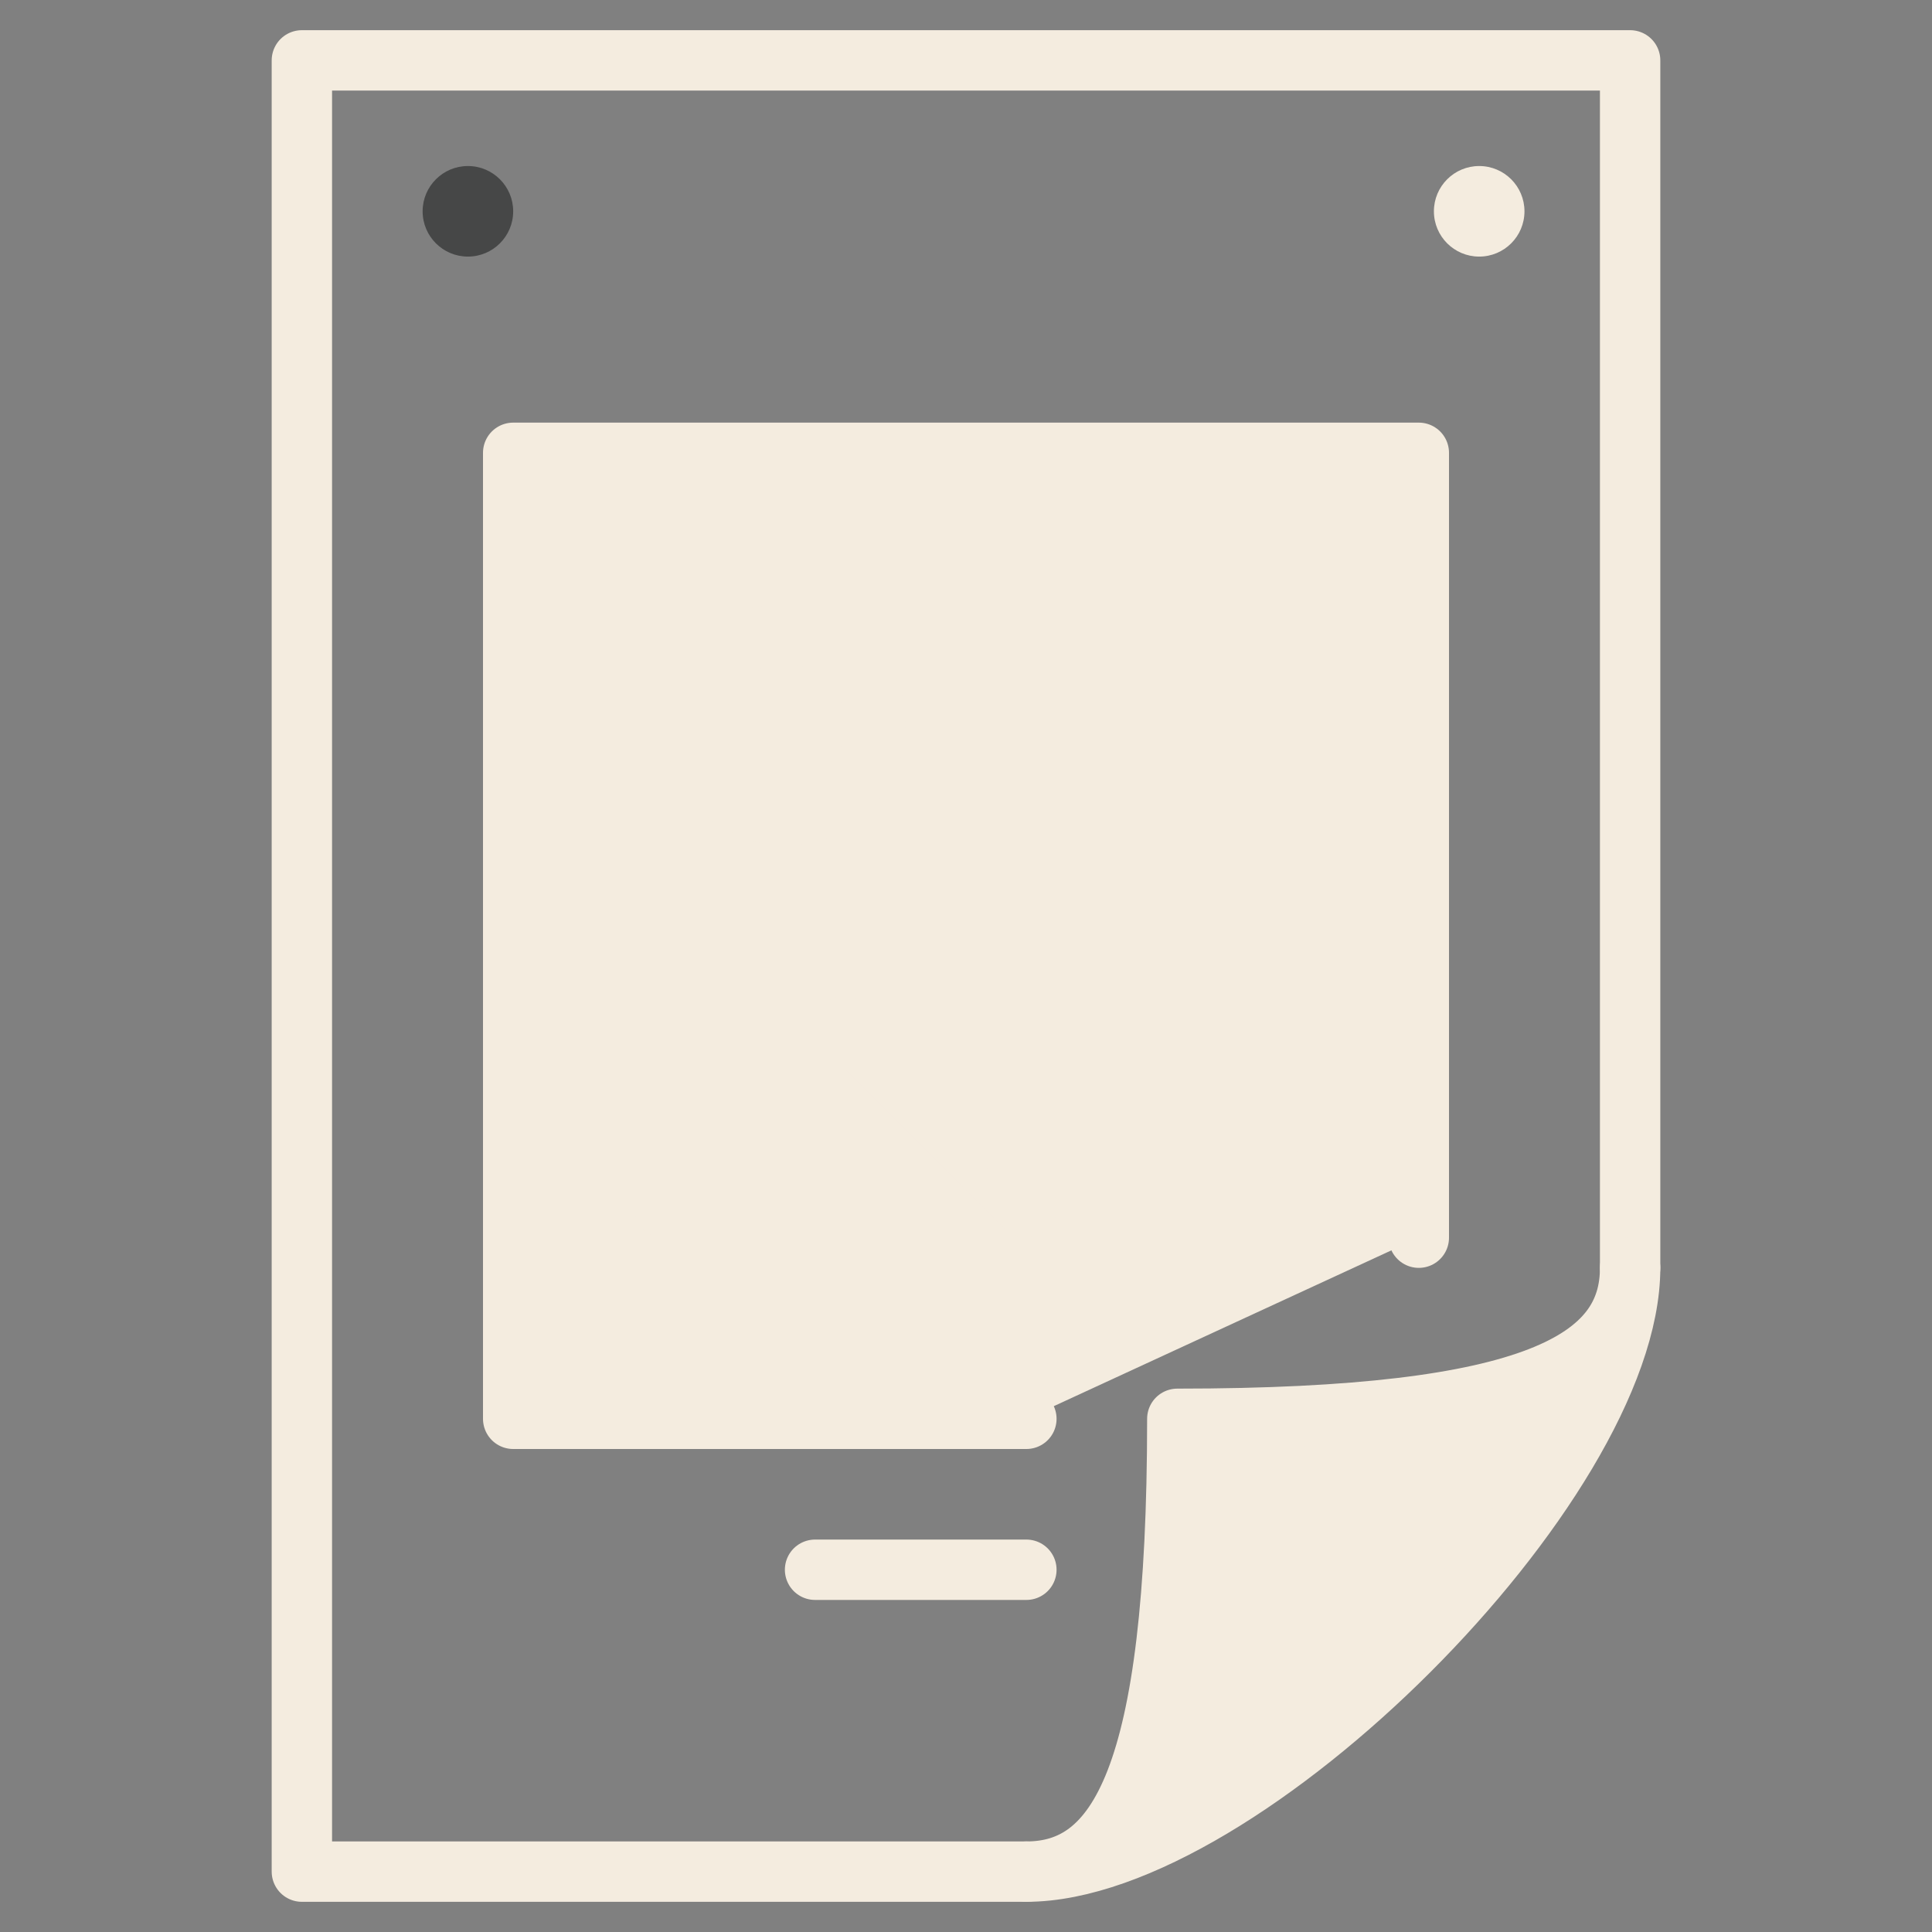 <svg id="Image" viewBox="0 0 64 64" xmlns="http://www.w3.org/2000/svg"><rect x="0" y="0" width="64" height="64" fill="#808080" stroke="none"/><path d="m34 62h-24v-60h44v40" fill="none" stroke="#f4ecdf" stroke-linecap="round" stroke-linejoin="round" stroke-width="2"/><circle cx="49" cy="7"  fill="#f4ecdf" r="1.5"/><circle cx="15.5" cy="7" fill="#464747" r="1.5"/><g fill="none" stroke="#f4ecdf" stroke-linecap="round" stroke-linejoin="round" stroke-width="2"><path d="m54 42c0 3-3 5-15 5 0 12-2 15-5 15 7.143 0 20-12.847 20-20z" fill="#f4ecdf"/><path d="m34 47h-17v-32h30v26" fill="#f4ecdf"/><circle cx="26" cy="24" r="3"/><path d="m22 40 6-6 6 6"  fill="#f4ecdf"/><path d="m32 38 5-5 5 5" fill="#f4ecdf"/><path d="m27 52h7" fill="#f4ecdf"/></g></svg>